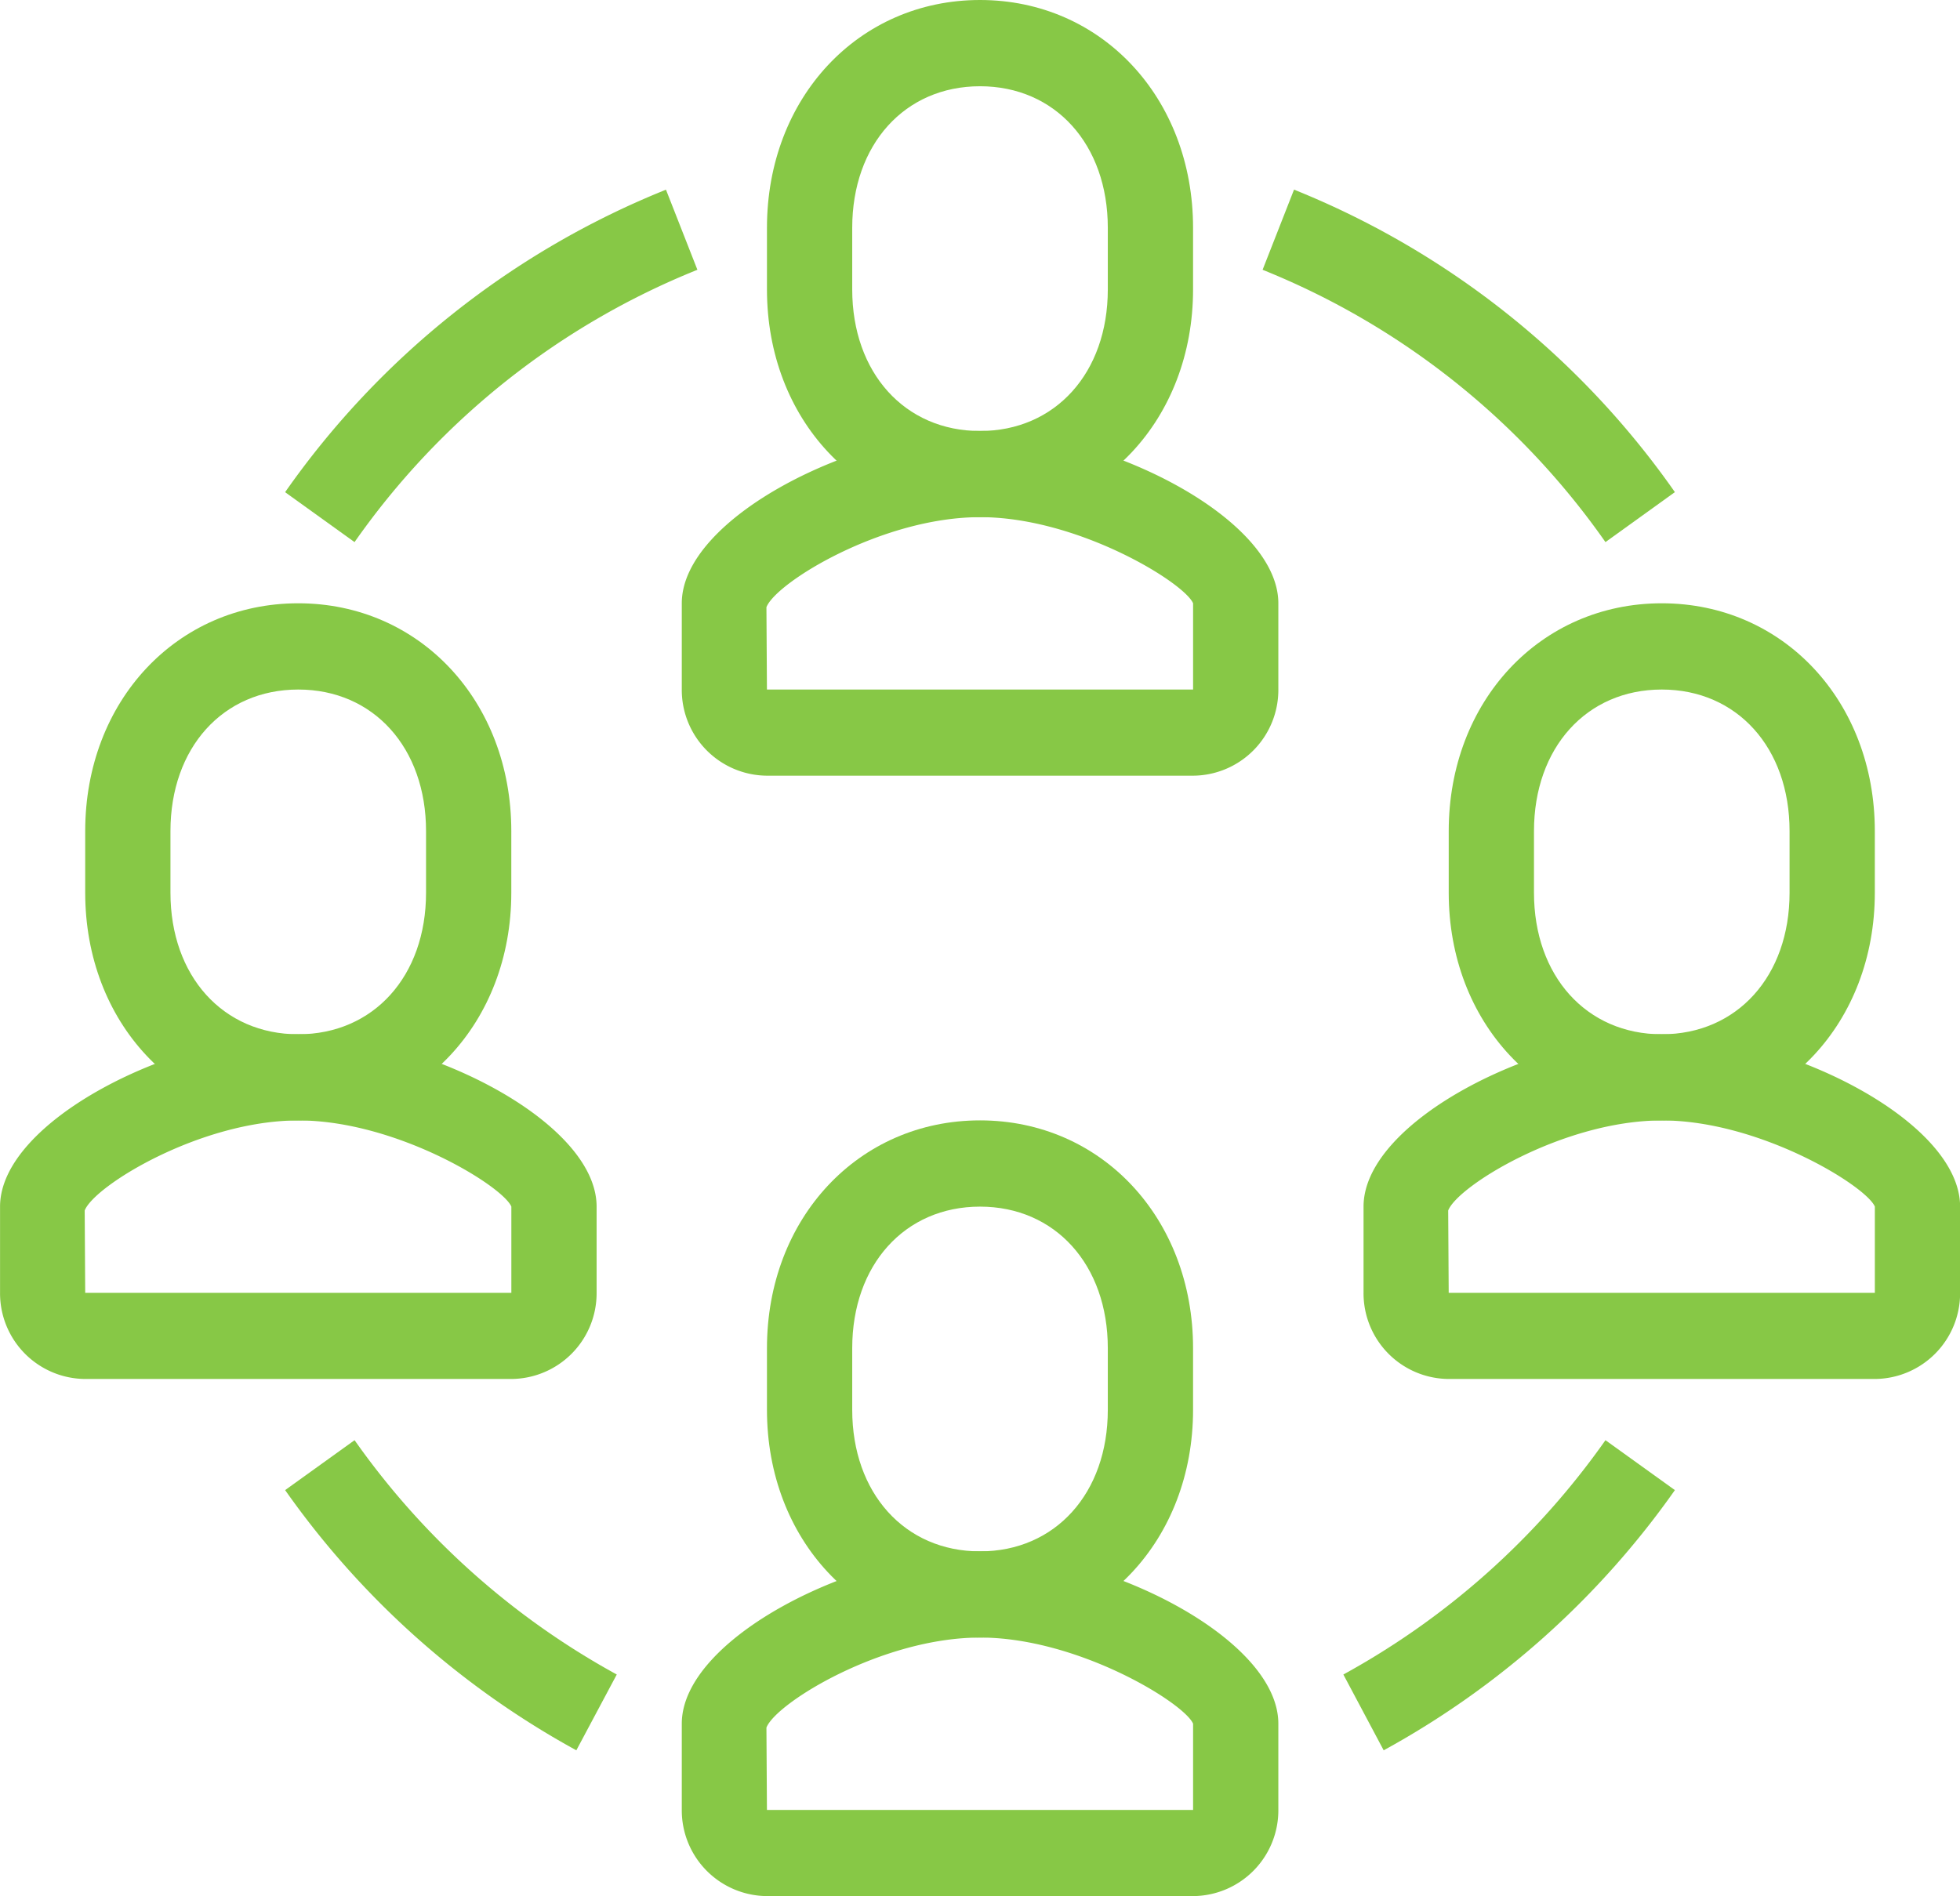 <?xml version="1.0" encoding="UTF-8"?> <svg xmlns="http://www.w3.org/2000/svg" xmlns:xlink="http://www.w3.org/1999/xlink" width="77.085" height="74.59" viewBox="0 0 77.085 74.59"><defs><clipPath id="clip-path"><path id="Path_942" data-name="Path 942" d="M0,55.638H77.085v-74.59H0Z" transform="translate(0 18.952)" fill="none"></path></clipPath></defs><g id="Group_741" data-name="Group 741" transform="translate(0 18.952)"><g id="Group_740" data-name="Group 740" transform="translate(0 -18.952)" clip-path="url(#clip-path)"><g id="Group_728" data-name="Group 728" transform="translate(26.814 16.952)"><path id="Path_930" data-name="Path 930" d="M15,10.117H-1.76A3.373,3.373,0,0,1-5.109,6.728V3.335c0-3.361,6.817-6.777,11.725-6.781h.008c4.908,0,11.729,3.42,11.729,6.781V6.728A3.374,3.374,0,0,1,15,10.117M6.62-.053c-3.849,0-8.029,2.574-8.4,3.542l.02,3.239H15V3.335c-.35-.815-4.53-3.389-8.379-3.389" transform="translate(5.109 3.446)" fill="#87c846"></path></g><g id="Group_729" data-name="Group 729" transform="translate(30.164 0)"><path id="Path_931" data-name="Path 931" d="M6.25,15.175c-4.778,0-8.379-3.853-8.379-8.958V3.793c0-5.109,3.6-8.962,8.379-8.962s8.379,3.853,8.379,8.962V6.217c0,5.1-3.6,8.958-8.379,8.958m0-16.951c-2.96,0-5.026,2.291-5.026,5.569V6.217c0,3.278,2.066,5.569,5.026,5.569S11.276,9.5,11.276,6.217V3.793c0-3.278-2.066-5.569-5.026-5.569" transform="translate(2.129 5.169)" fill="#87c846"></path></g><g id="Group_730" data-name="Group 730" transform="translate(26.814 61.028)"><path id="Path_932" data-name="Path 932" d="M15,10.117H-1.76A3.373,3.373,0,0,1-5.109,6.728V3.335c0-3.361,6.817-6.777,11.725-6.781h.008c4.908,0,11.729,3.42,11.729,6.781V6.728A3.374,3.374,0,0,1,15,10.117M6.62-.053c-3.849,0-8.029,2.574-8.4,3.542l.02,3.239H15V3.335c-.35-.815-4.53-3.389-8.379-3.389" transform="translate(5.109 3.446)" fill="#87c846"></path></g><g id="Group_731" data-name="Group 731" transform="translate(30.164 44.075)"><path id="Path_933" data-name="Path 933" d="M6.25,15.175c-4.778,0-8.379-3.853-8.379-8.958V3.793c0-5.109,3.6-8.962,8.379-8.962s8.379,3.853,8.379,8.962V6.217c0,5.1-3.6,8.958-8.379,8.958m0-16.951c-2.96,0-5.026,2.291-5.026,5.569V6.217c0,3.278,2.066,5.569,5.026,5.569S11.276,9.5,11.276,6.217V3.793c0-3.278-2.066-5.569-5.026-5.569" transform="translate(2.129 5.169)" fill="#87c846"></path></g><g id="Group_732" data-name="Group 732" transform="translate(0.002 40.685)"><path id="Path_934" data-name="Path 934" d="M15,10.117H-1.76A3.37,3.37,0,0,1-5.109,6.728V3.335c0-3.361,6.817-6.777,11.725-6.781h.008c4.908,0,11.729,3.42,11.729,6.781V6.728A3.374,3.374,0,0,1,15,10.117M6.62-.053c-3.849,0-8.029,2.574-8.4,3.542l.02,3.239H15V3.335c-.35-.815-4.53-3.389-8.379-3.389" transform="translate(5.109 3.446)" fill="#87c846"></path></g><g id="Group_733" data-name="Group 733" transform="translate(3.351 23.733)"><path id="Path_935" data-name="Path 935" d="M6.25,15.175c-4.778,0-8.379-3.853-8.379-8.958V3.793c0-5.109,3.6-8.962,8.379-8.962s8.379,3.853,8.379,8.962V6.217c0,5.1-3.6,8.958-8.379,8.958m0-16.951c-2.96,0-5.026,2.291-5.026,5.569V6.217c0,3.278,2.066,5.569,5.026,5.569S11.276,9.5,11.276,6.217V3.793c0-3.278-2.066-5.569-5.026-5.569" transform="translate(2.129 5.169)" fill="#87c846"></path></g><g id="Group_734" data-name="Group 734" transform="translate(53.627 40.685)"><path id="Path_936" data-name="Path 936" d="M15,10.117H-1.76A3.37,3.37,0,0,1-5.109,6.728V3.335c0-3.361,6.817-6.777,11.725-6.781h.008c4.908,0,11.729,3.42,11.729,6.781V6.728A3.374,3.374,0,0,1,15,10.117M6.62-.053c-3.849,0-8.029,2.574-8.4,3.542l.02,3.239H15V3.335c-.35-.815-4.53-3.389-8.379-3.389" transform="translate(5.109 3.446)" fill="#87c846"></path></g><g id="Group_735" data-name="Group 735" transform="translate(56.977 23.733)"><path id="Path_937" data-name="Path 937" d="M6.25,15.175c-4.778,0-8.379-3.853-8.379-8.958V3.793c0-5.109,3.6-8.962,8.379-8.962s8.379,3.853,8.379,8.962V6.217c0,5.1-3.6,8.958-8.379,8.958m0-16.951c-2.96,0-5.026,2.291-5.026,5.569V6.217c0,3.278,2.066,5.569,5.026,5.569S11.276,9.5,11.276,6.217V3.793c0-3.278-2.066-5.569-5.026-5.569" transform="translate(2.129 5.169)" fill="#87c846"></path></g><g id="Group_736" data-name="Group 736" transform="translate(11.213 7.46)"><path id="Path_938" data-name="Path 938" d="M2.037,10.343-.694,8.379a33.574,33.574,0,0,1,14.979-11.9L15.521-.37A30.217,30.217,0,0,0,2.037,10.343" transform="translate(0.694 3.523)" fill="#87c846"></path></g><g id="Group_737" data-name="Group 737" transform="translate(11.214 56.656)"><path id="Path_939" data-name="Path 939" d="M8.543,9.1A33.921,33.921,0,0,1-2.91-1.136L-.179-3.1A30.551,30.551,0,0,0,10.133,6.118Z" transform="translate(2.91 3.1)" fill="#87c846"></path></g><g id="Group_738" data-name="Group 738" transform="translate(49.657 7.46)"><path id="Path_940" data-name="Path 940" d="M10.058,10.343A30.217,30.217,0,0,0-3.426-.37L-2.19-3.523a33.574,33.574,0,0,1,14.979,11.9Z" transform="translate(3.426 3.523)" fill="#87c846"></path></g><g id="Group_739" data-name="Group 739" transform="translate(52.829 56.656)"><path id="Path_941" data-name="Path 941" d="M1.186,9.1-.4,6.118A30.551,30.551,0,0,0,9.908-3.1l2.731,1.964A33.921,33.921,0,0,1,1.186,9.1" transform="translate(0.404 3.1)" fill="#87c846"></path></g></g></g></svg> 
